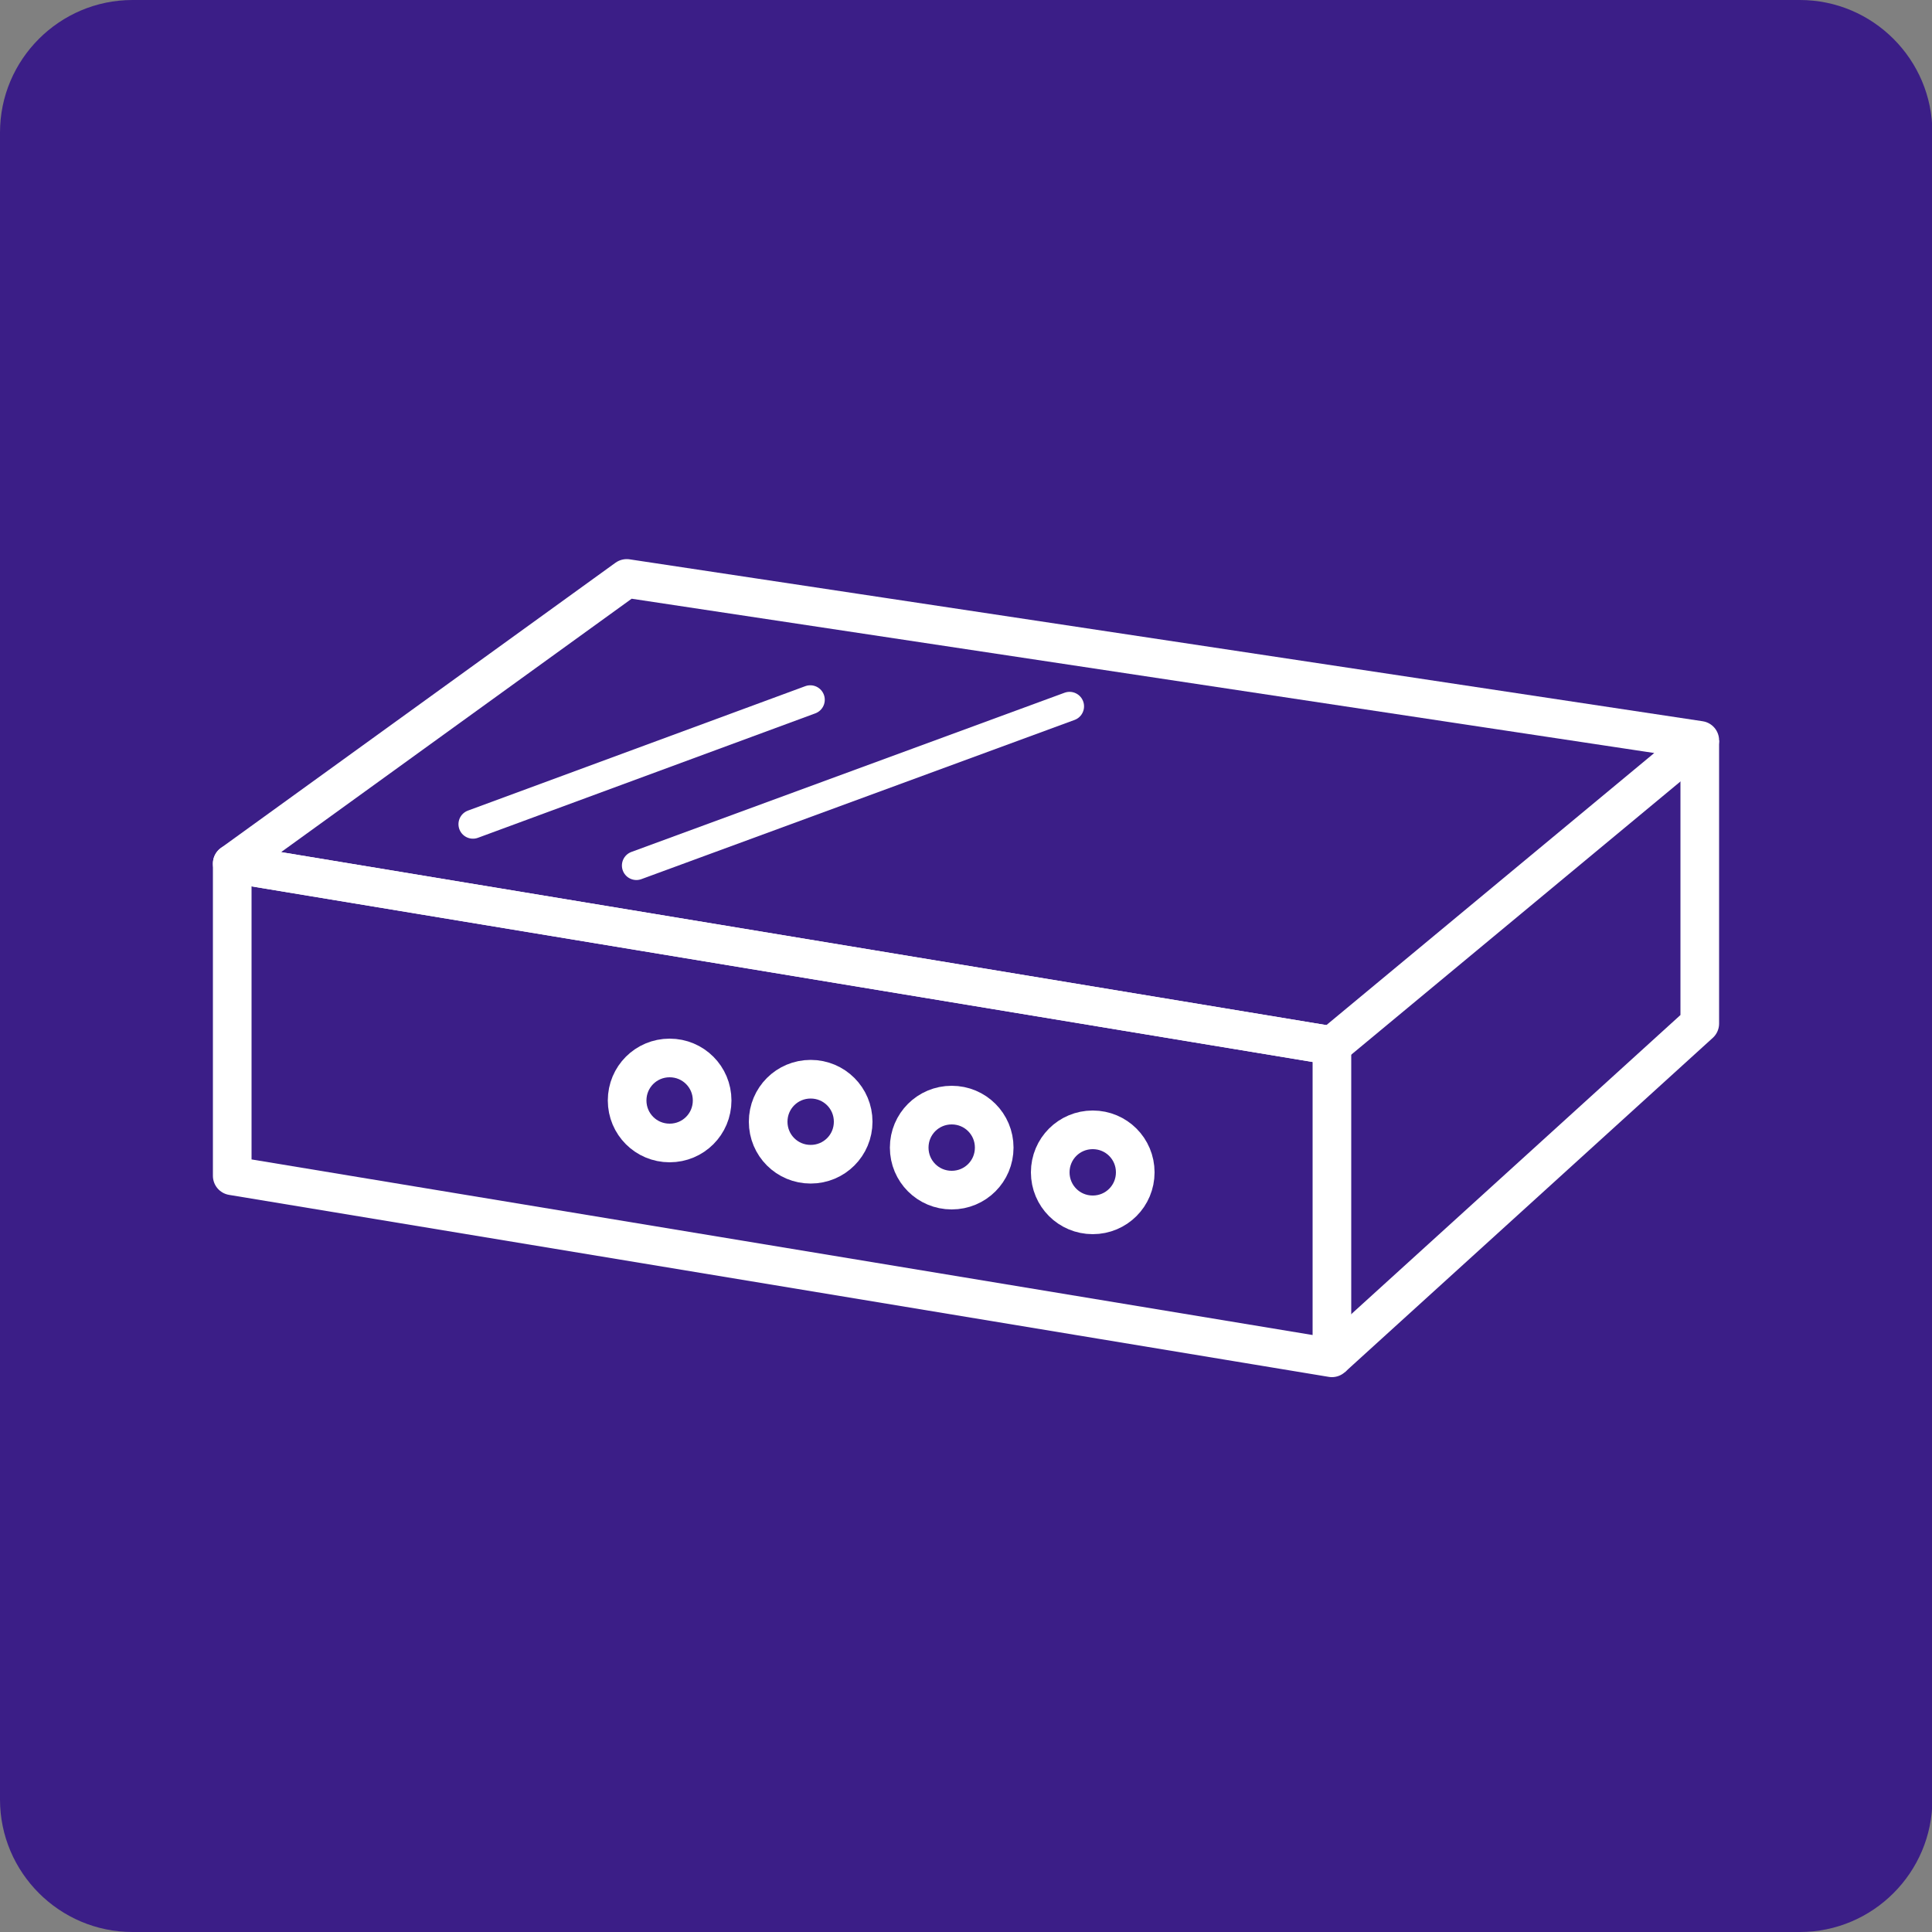<?xml version="1.0" encoding="UTF-8"?>
<svg id="word_x2F_icon" xmlns="http://www.w3.org/2000/svg" viewBox="0 0 50 50">
  <rect x="0" y="0" width="50" height="50" fill="#808080" stroke="none"/>
  <defs>
    <style>
      .cls-1, .cls-2 {
        fill: none;
        stroke: #fff;
        stroke-linejoin: round;
      }

      .cls-3 {
        fill: #3b1e87;
      }

      .cls-2 {
        stroke-linecap: round;
        stroke-width: .75px;
      }
    </style>
  </defs>
  <path class="cls-3" d="M3.43,0h43.15c1.89,0,3.43,1.54,3.43,3.43v43.14c0,1.89-1.54,3.43-3.43,3.43H3.43c-1.89,0-3.43-1.54-3.43-3.43V3.43C0,1.54,1.54,0,3.43,0Z"/>
  <g>
    <polygon class="cls-1" points="34.47 35.14 6.01 30.43 6.01 22.35 34.47 27.06 34.47 35.14"/>
    <polygon class="cls-1" points="6.01 22.35 16.22 14.97 43.99 19.16 34.47 27.06 6.01 22.35"/>
    <polyline class="cls-1" points="43.99 19.16 43.99 26.49 34.47 35.14"/>
    <path class="cls-1" d="M18.43,28.48c0,.61-.49,1.1-1.1,1.1s-1.1-.49-1.1-1.1.49-1.1,1.1-1.1,1.1.49,1.1,1.1Z"/>
    <path class="cls-1" d="M22.08,29.03c0,.61-.49,1.1-1.1,1.1s-1.1-.49-1.1-1.1.49-1.1,1.1-1.1,1.1.49,1.1,1.1Z"/>
    <path class="cls-1" d="M25.73,29.7c0,.61-.49,1.1-1.1,1.1s-1.1-.49-1.1-1.1.49-1.1,1.1-1.1,1.1.49,1.1,1.1Z"/>
    <path class="cls-1" d="M29.38,30.34c0,.61-.49,1.1-1.1,1.1s-1.1-.49-1.1-1.1.49-1.1,1.1-1.1,1.1.49,1.1,1.1Z"/>
    <line class="cls-2" x1="12.24" y1="21.33" x2="20.97" y2="18.11"/>
    <line class="cls-2" x1="16.47" y1="22.4" x2="27.68" y2="18.28"/>
  </g>
</svg>